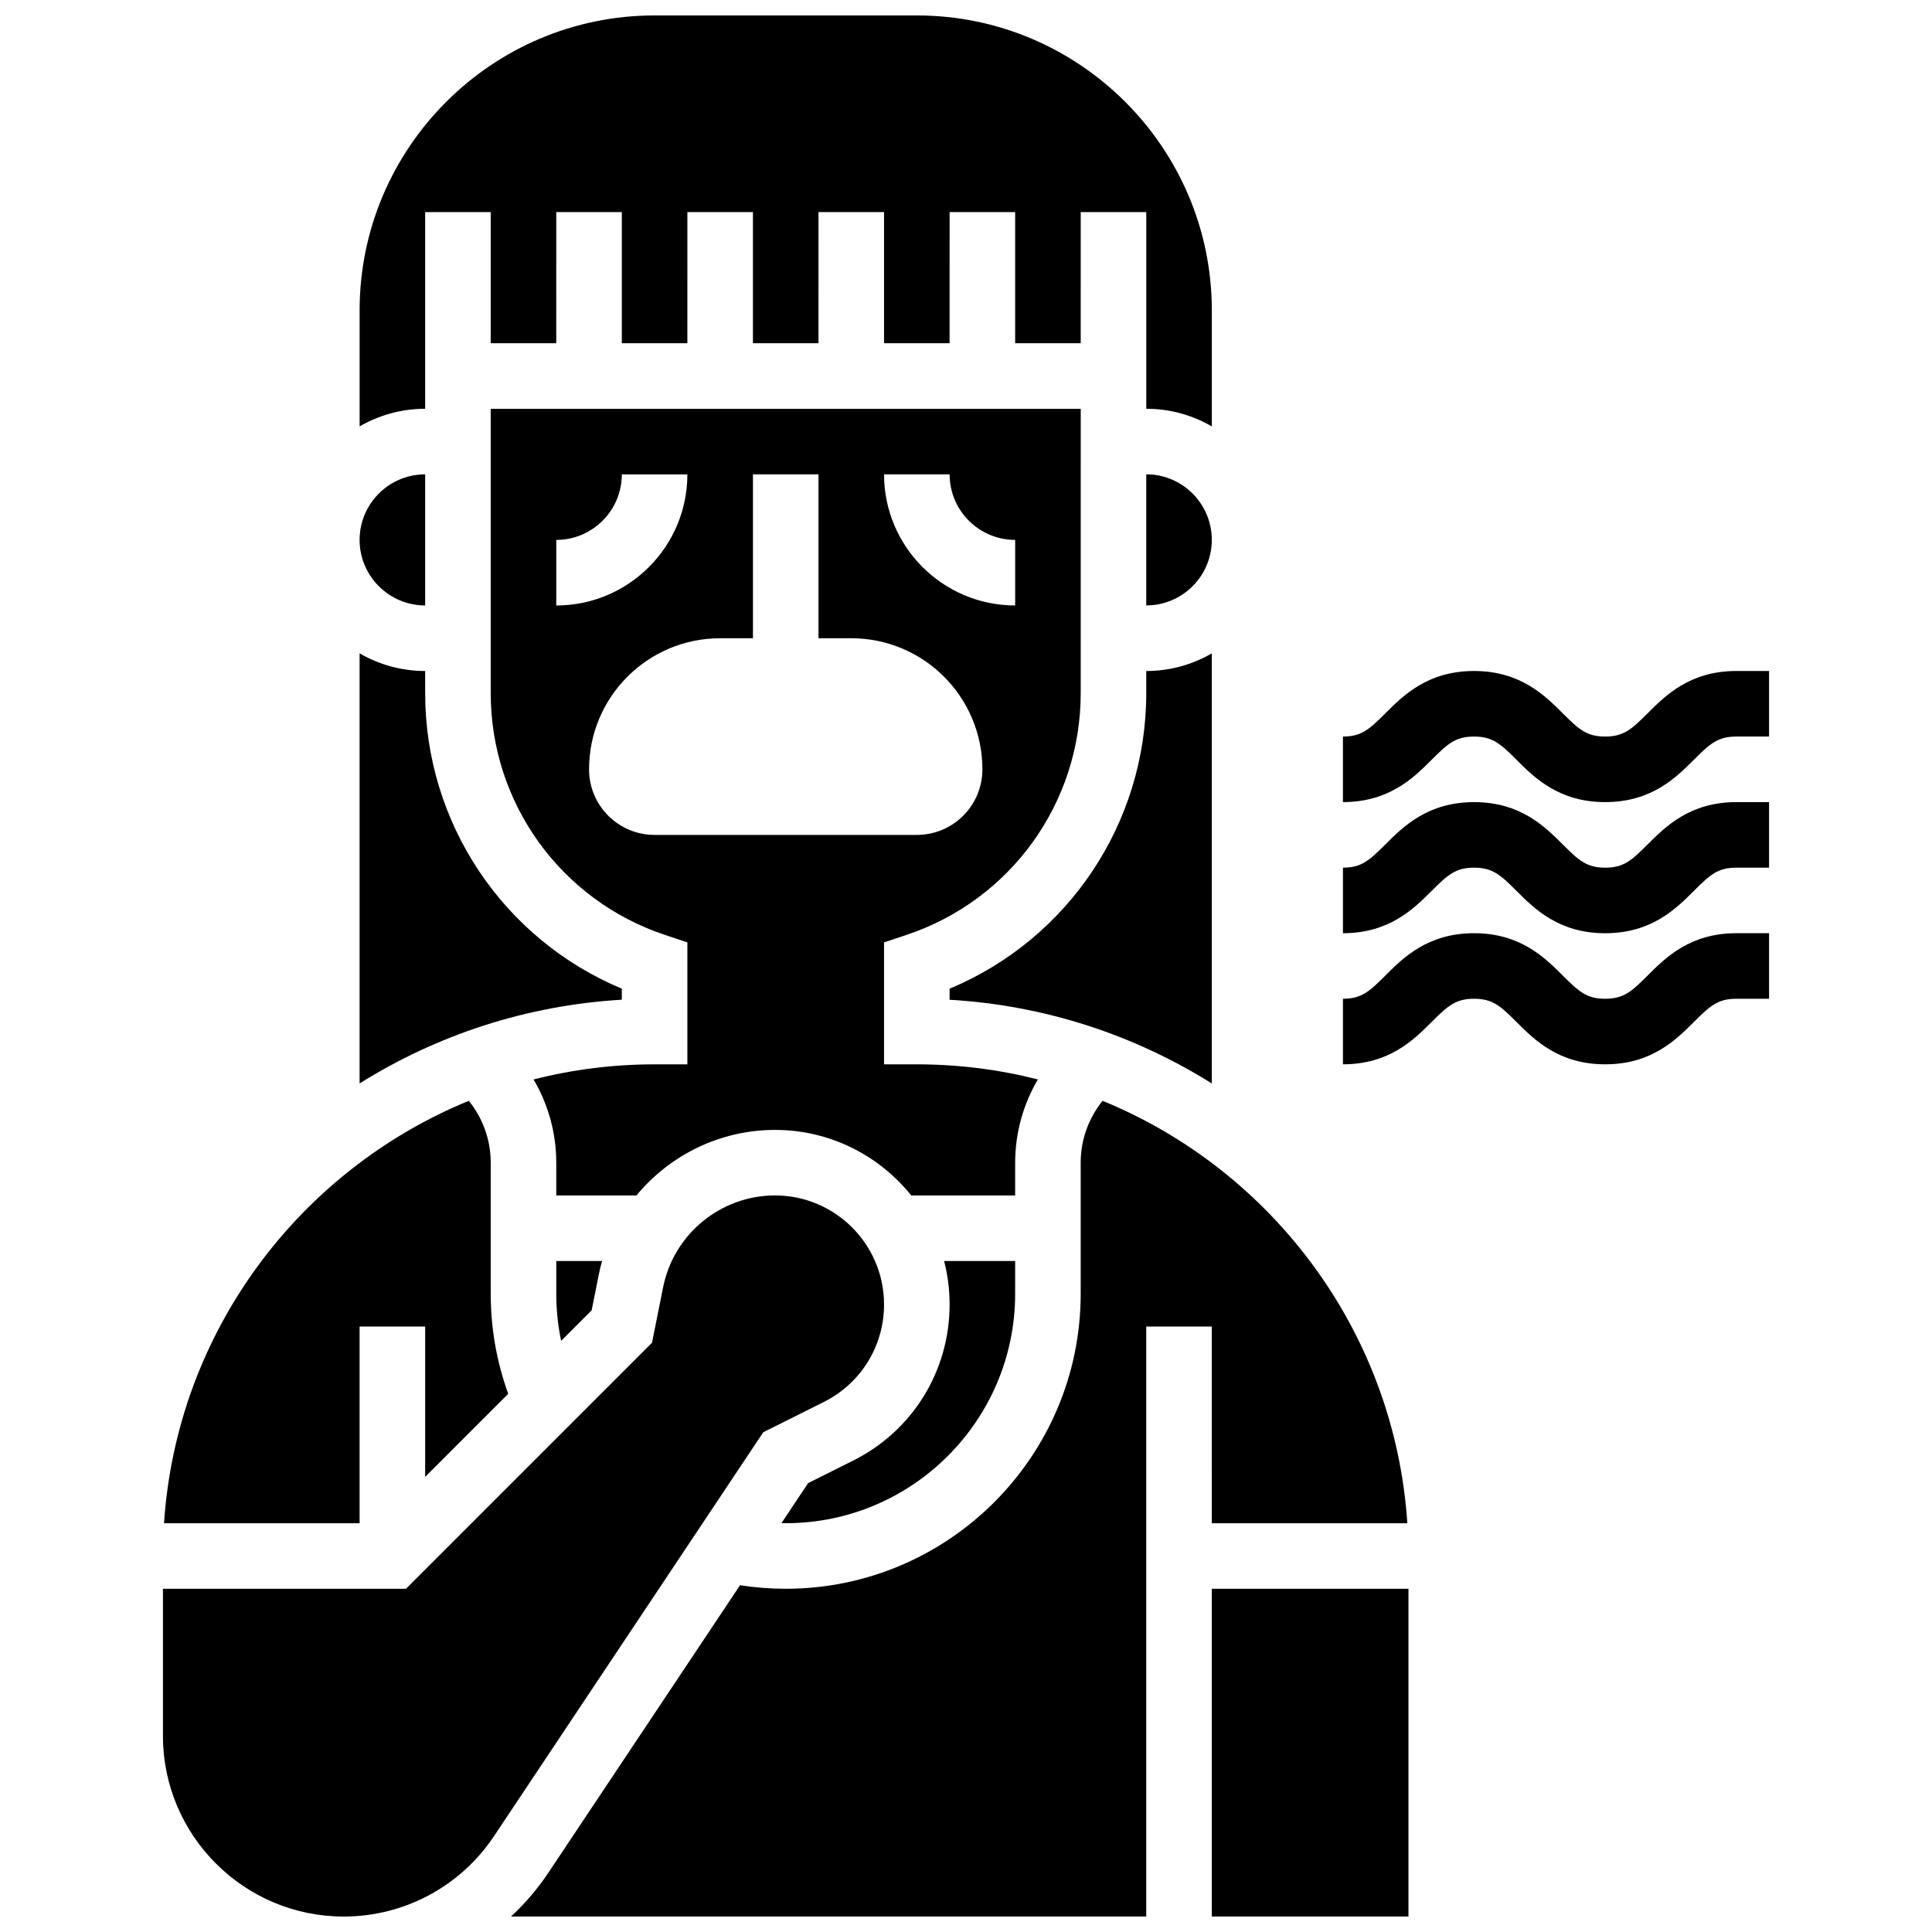 <?xml version="1.0" encoding="UTF-8"?>
<!-- Uploaded to: ICON Repo, www.iconrepo.com, Generator: ICON Repo Mixer Tools -->
<svg width="800px" height="800px" version="1.1" viewBox="144 144 512 512" xmlns="http://www.w3.org/2000/svg">
 <defs>
  <clipPath id="d">
   <path d="m187 460h192v191.9h-192z"/>
  </clipPath>
  <clipPath id="c">
   <path d="m465 565h53v86.902h-53z"/>
  </clipPath>
  <clipPath id="b">
   <path d="m279 435h238v216.9h-238z"/>
  </clipPath>
  <clipPath id="a">
   <path d="m239 148.09h227v109.91h-227z"/>
  </clipPath>
 </defs>
 <path d="m447.77 269.7v34.746c9.578 0 17.371-7.793 17.371-17.371 0-9.582-7.793-17.375-17.371-17.375z"/>
 <path d="m256.67 304.45v-34.746c-9.578 0-17.371 7.793-17.371 17.371 0 9.582 7.793 17.375 17.371 17.375z"/>
 <path d="m465.14 317.15c-5.113 2.965-11.047 4.676-17.371 4.676v5.867c0 34.477-20.699 65.195-52.117 78.324v2.926c25.406 1.48 49.109 9.418 69.492 22.188z"/>
 <path d="m413.03 452.12c0-7.863 2.125-15.453 6.023-22.059-10.266-2.609-21.016-4-32.082-4h-8.688v-32.32l5.938-1.98c27.621-9.207 46.18-34.953 46.18-64.07l0.004-75.355h-156.36v75.359c0 29.113 18.559 54.863 46.18 64.07l5.938 1.98v32.316h-8.688c-11.066 0-21.812 1.395-32.078 4.004 3.898 6.602 6.019 14.191 6.019 22.055v8.688h21.246c8.828-10.684 22.156-17.371 36.727-17.371 14.586 0 27.609 6.793 36.098 17.371h27.539zm-17.371-182.41c0 9.578 7.793 17.371 17.371 17.371v17.371c-19.16 0-34.746-15.586-34.746-34.746zm-104.24 34.746v-17.371c9.578 0 17.371-7.793 17.371-17.371h17.371c0.004 19.156-15.582 34.742-34.742 34.742zm26.059 60.805c-9.594 0-17.371-7.777-17.371-17.371 0-19.188 15.555-34.746 34.746-34.746h8.688v-43.434h17.371v43.434h8.688c19.188 0 34.746 15.555 34.746 34.746 0 9.594-7.777 17.371-17.371 17.371z"/>
 <path d="m291.42 486.86c0 4.246 0.434 8.418 1.285 12.488l8.086-8.086 1.91-9.562c0.238-1.195 0.531-2.371 0.855-3.527h-12.137z"/>
 <path d="m308.79 406.01c-31.422-13.129-52.117-43.848-52.117-78.324l-0.004-5.867c-6.324 0-12.258-1.707-17.371-4.676v113.98c20.379-12.77 44.086-20.703 69.492-22.188z"/>
 <g clip-path="url(#d)">
  <path d="m362.31 515.54c9.848-4.926 15.969-14.828 15.969-25.844 0-15.934-12.961-28.895-28.891-28.895-14.363 0-26.836 10.223-29.652 24.309l-2.945 14.719-65.207 65.211h-64.402v38.969c0 26.41 21.484 47.895 47.895 47.895 16.051 0 30.949-7.973 39.852-21.328l71.348-107.02z"/>
 </g>
 <g clip-path="url(#c)">
  <path d="m465.14 565.04h52.117v86.863h-52.117z"/>
 </g>
 <path d="m239.3 495.55h17.371v39.836l22.012-22.012c-3.062-8.473-4.637-17.359-4.637-26.508v-34.746c0-6.027-2.082-11.789-5.812-16.391-44.953 18.418-77.414 61.266-80.766 111.94h51.832z"/>
 <g clip-path="url(#b)">
  <path d="m465.14 547.67h51.82c-3.352-50.676-35.805-93.52-80.758-111.94-3.731 4.602-5.809 10.359-5.809 16.387v34.746c0 43.105-35.07 78.176-78.176 78.176-4.059 0-8.109-0.32-12.098-0.938l-50.742 76.113c-2.887 4.332-6.238 8.238-9.961 11.691h168.35v-156.36h17.371z"/>
 </g>
 <path d="m370.08 531.08-11.91 5.953-7.07 10.602c0.375 0.008 0.746 0.031 1.121 0.031 33.527 0 60.805-27.277 60.805-60.805v-8.688h-18.824c0.949 3.684 1.453 7.543 1.453 11.52 0 17.641-9.801 33.5-25.574 41.387z"/>
 <g clip-path="url(#a)">
  <path d="m256.67 200.21h17.371v34.746h17.371l0.004-34.746h17.371v34.746h17.371l0.004-34.746h17.371v34.746h17.371l0.004-34.746h17.371v34.746h17.371l0.004-34.746h17.371v34.746h17.371l0.004-34.746h17.371v52.117c6.324 0 12.258 1.707 17.371 4.676v-30.734c0-43.105-35.07-78.176-78.176-78.176h-69.492c-43.105 0-78.176 35.07-78.176 78.176v30.734c5.113-2.965 11.047-4.672 17.371-4.672z"/>
 </g>
 <path d="m580.62 367.8c-4.258 4.258-6.348 6.141-11.23 6.141-4.883 0-6.973-1.883-11.234-6.141-4.738-4.738-11.23-11.23-23.512-11.23-12.285 0-18.777 6.492-23.516 11.23-4.262 4.258-6.352 6.141-11.234 6.141v17.371c12.285 0 18.777-6.492 23.516-11.23 4.262-4.258 6.352-6.141 11.234-6.141s6.973 1.883 11.23 6.141c4.738 4.742 11.23 11.234 23.516 11.234 12.285 0 18.773-6.492 23.516-11.23 4.258-4.262 6.344-6.144 11.227-6.144h8.688v-17.371h-8.688c-12.281 0-18.773 6.492-23.512 11.23z"/>
 <path d="m580.62 402.54c-4.258 4.258-6.348 6.141-11.23 6.141-4.883 0-6.973-1.883-11.234-6.141-4.738-4.738-11.23-11.23-23.512-11.23-12.285 0-18.777 6.492-23.516 11.23-4.262 4.258-6.352 6.141-11.234 6.141v17.371c12.285 0 18.777-6.492 23.516-11.23 4.262-4.258 6.352-6.141 11.234-6.141s6.973 1.883 11.23 6.141c4.738 4.742 11.23 11.234 23.516 11.234 12.285 0 18.773-6.492 23.516-11.23 4.258-4.262 6.344-6.144 11.227-6.144h8.688v-17.371h-8.688c-12.281 0-18.773 6.492-23.512 11.23z"/>
 <path d="m604.13 321.82c-12.285 0-18.773 6.492-23.512 11.23-4.258 4.258-6.348 6.141-11.23 6.141-4.883 0-6.973-1.883-11.234-6.141-4.738-4.738-11.23-11.23-23.512-11.23-12.285 0-18.777 6.492-23.516 11.23-4.262 4.262-6.352 6.144-11.234 6.144v17.371c12.285 0 18.777-6.492 23.516-11.23 4.262-4.258 6.352-6.141 11.234-6.141s6.973 1.883 11.23 6.141c4.738 4.738 11.23 11.23 23.516 11.23 12.285 0 18.773-6.492 23.516-11.23 4.258-4.258 6.344-6.141 11.227-6.141h8.688v-17.371z"/>
</svg>